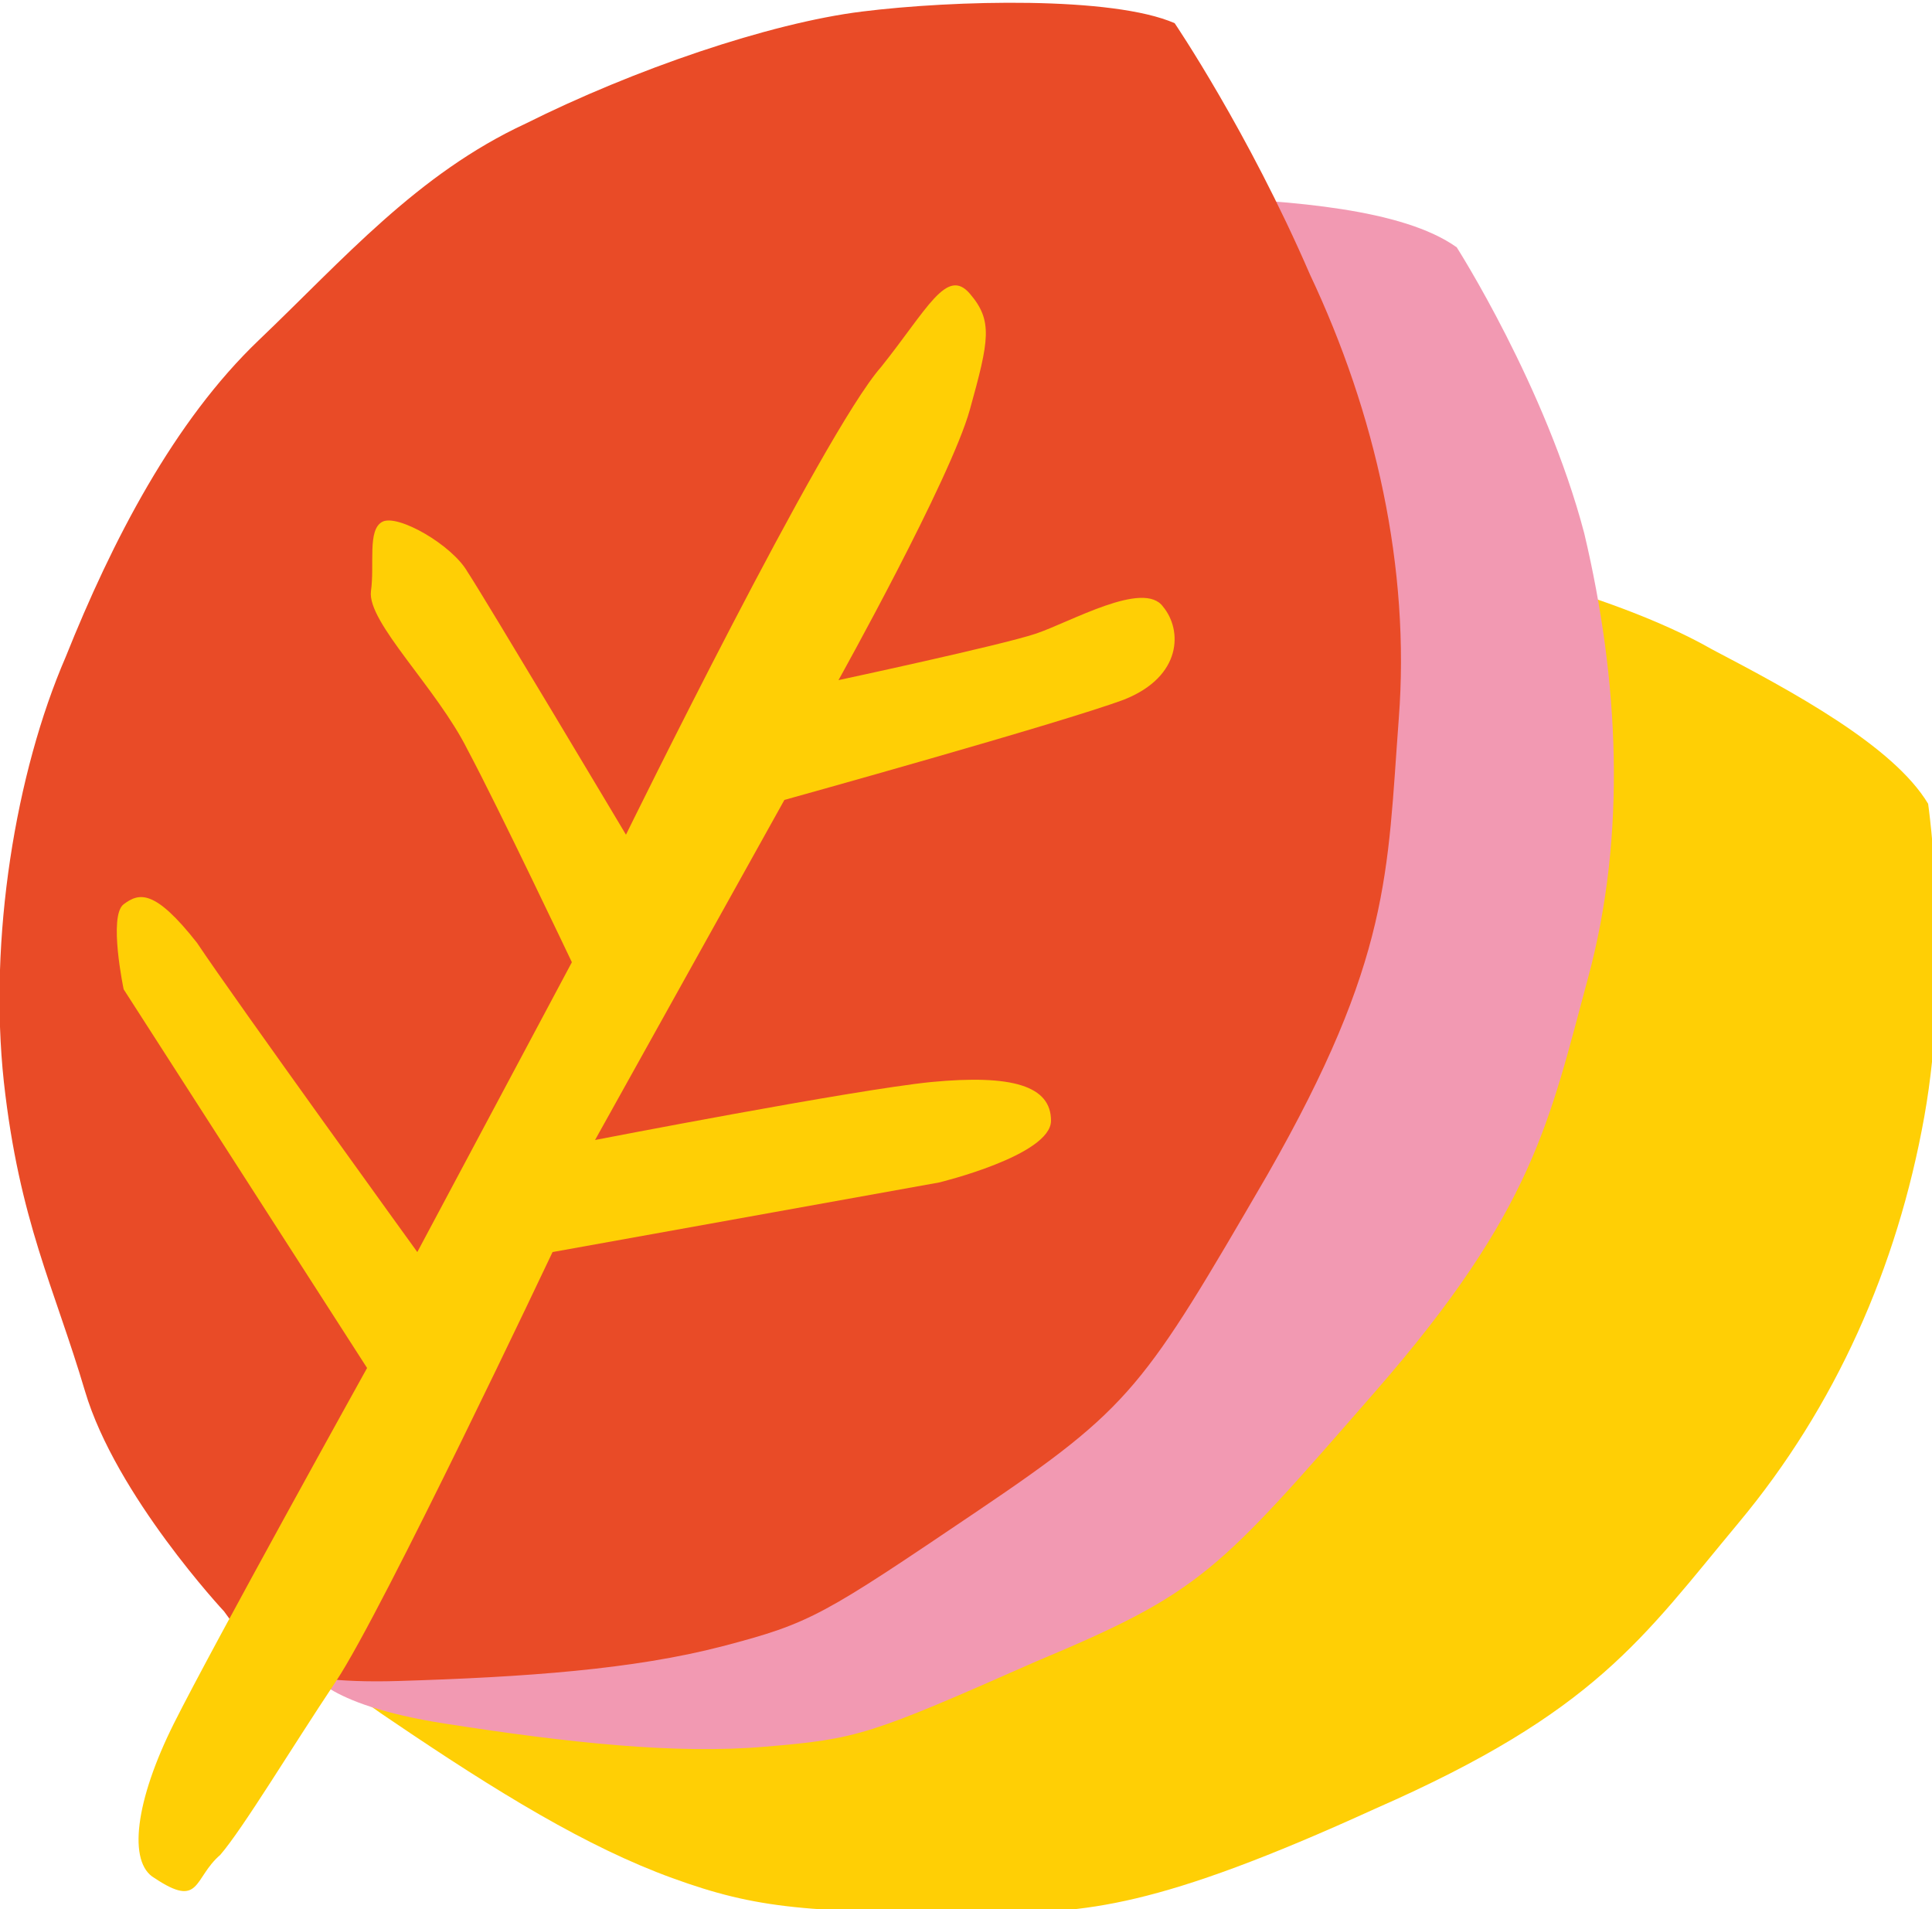 <?xml version="1.0" encoding="utf-8"?>
<!-- Generator: Adobe Illustrator 25.2.3, SVG Export Plug-In . SVG Version: 6.00 Build 0)  -->
<svg version="1.1" id="Layer_1" xmlns="http://www.w3.org/2000/svg" xmlns:xlink="http://www.w3.org/1999/xlink" x="0px" y="0px"
	 viewBox="0 0 50 49.4" style="enable-background:new 0 0 50 49.4;" xml:space="preserve">
<g>
	<g>
		<defs>
			<rect id="SVGID_1_" width="50" height="49.4"/>
		</defs>
		<clipPath id="SVGID_2_">
			<use xlink:href="#SVGID_1_"  style="overflow:visible;"/>
		</clipPath>
		<g style="clip-path:url(#SVGID_2_);enable-background:new    ;">
			<g>
				<defs>
					<rect id="SVGID_3_" x="0" y="-0.1" width="50.1" height="49.6"/>
				</defs>
				<clipPath id="SVGID_4_">
					<use xlink:href="#SVGID_3_"  style="overflow:visible;"/>
				</clipPath>
				<g style="clip-path:url(#SVGID_4_);">
					<defs>
						<rect id="SVGID_5_" x="0" y="-0.1" width="50.1" height="49.6"/>
					</defs>
					<clipPath id="SVGID_6_">
						<use xlink:href="#SVGID_5_"  style="overflow:visible;"/>
					</clipPath>
					<g style="clip-path:url(#SVGID_6_);enable-background:new    ;">
						<g>
							<defs>
								<rect id="SVGID_7_" x="0" y="-0.1" width="50.1" height="49.6"/>
							</defs>
							<clipPath id="SVGID_8_">
								<use xlink:href="#SVGID_7_"  style="overflow:visible;"/>
							</clipPath>
							<g style="clip-path:url(#SVGID_8_);">
								<defs>
									<rect id="SVGID_9_" x="0" y="-0.1" width="50.1" height="49.6"/>
								</defs>
								<clipPath id="SVGID_10_">
									<use xlink:href="#SVGID_9_"  style="overflow:visible;"/>
								</clipPath>
								<g style="clip-path:url(#SVGID_10_);enable-background:new    ;">
									<g>
										<defs>
											<rect id="SVGID_11_" x="0" y="-0.1" width="50.1" height="49.6"/>
										</defs>
										<clipPath id="SVGID_12_">
											<use xlink:href="#SVGID_11_"  style="overflow:visible;"/>
										</clipPath>
										<g style="clip-path:url(#SVGID_12_);">
											<defs>
												<rect id="SVGID_13_" x="0" y="-0.1" width="50.1" height="49.6"/>
											</defs>
											<clipPath id="SVGID_14_">
												<use xlink:href="#SVGID_13_"  style="overflow:visible;"/>
											</clipPath>
											<g style="clip-path:url(#SVGID_14_);enable-background:new    ;">
												<g>
													<defs>
														<rect id="SVGID_15_" x="0" y="-0.1" width="50.1" height="49.6"/>
													</defs>
													<clipPath id="SVGID_16_">
														<use xlink:href="#SVGID_15_"  style="overflow:visible;"/>
													</clipPath>
													<g style="clip-path:url(#SVGID_16_);">
														<defs>
															<rect id="SVGID_17_" x="0" y="-0.1" width="50.1" height="49.6"/>
														</defs>
														<clipPath id="SVGID_18_">
															<use xlink:href="#SVGID_17_"  style="overflow:visible;"/>
														</clipPath>
														<path style="clip-path:url(#SVGID_18_);fill:#FFCF05;" d="M7.5,40.4c0,0-0.5-4,0.4-6.6c0.9-2.6,1.2-4.4,2.9-7.6
															c1.7-3.1,4.8-6.1,7.5-7.8c2.7-1.7,5.7-3.3,8.7-3.7c2.9-0.4,5.7-1.1,8.7-0.6c3,0.5,6.5,1.5,8.6,2.7
															c2.1,1.1,4.7,2.5,5.6,4c0,0,0.6,4.2-0.1,8.1c-0.7,3.9-2.3,7.5-4.8,10.5c-2.5,3-3.7,4.9-9.4,7.4
															c-5.7,2.6-7.5,2.7-10,2.7c-4.7,0-6-0.1-8.2-0.9c-2.2-0.8-4.5-2.2-7.3-4.1c-2.7-1.8-2.6-2.7-2.6-2.7L7.5,40.4z"/>
														<path style="clip-path:url(#SVGID_18_);fill:#F299B2;" d="M7.6,41.9c0,0-2.2-3.4-2.5-6.2c-0.3-2.8-0.8-4.5-0.5-8.1
															c0.3-3.6,1.8-7.6,3.5-10.2c1.8-2.7,3.8-5.4,6.3-7C17,8.8,19.2,7,22.1,6.3c2.9-0.8,6.6-1.3,8.9-1.2
															c2.4,0.1,5.3,0.3,6.7,1.3c0,0,2.3,3.6,3.3,7.4c0.9,3.8,1.1,7.8,0.1,11.5c-1,3.7-1.4,6-5.5,10.7
															c-4.1,4.7-4.5,5.2-8.8,7c-4.3,1.9-4.6,2-7,2.2c-2.3,0.2-5.1-0.1-8.3-0.6c-3.2-0.5-3.5-1.4-3.5-1.4L7.6,41.9z"/>
														<path style="clip-path:url(#SVGID_18_);fill:#E94B27;" d="M5.8,41.7c0,0-2.8-3-3.6-5.7c-0.8-2.7-1.7-4.4-2.1-8
															C-0.3,24.3,0.4,20,1.7,17c1.2-3,2.8-6.1,5-8.2c2.2-2.1,4.1-4.3,6.9-5.6c2.8-1.4,6.3-2.6,8.7-2.9
															c2.4-0.3,6.5-0.4,8.1,0.3c0,0,1.9,2.8,3.5,6.5c1.7,3.6,2.6,7.6,2.3,11.5c-0.3,4-0.2,6.2-3.4,11.8
															c-3.2,5.5-3.5,6-7.5,8.7c-4,2.7-4.3,2.9-6.6,3.5c-2.3,0.6-5.1,0.8-8.4,0.9c-3.3,0.1-3.7-0.7-3.7-0.7L5.8,41.7z"/>
														<path style="clip-path:url(#SVGID_18_);fill:#FFCF05;" d="M4,48.6c-0.7-0.4-0.5-2,0.5-4c1-2,5-9.2,5-9.2l-6.3-9.8
															c0,0-0.4-1.9,0-2.2c0.4-0.3,0.8-0.4,1.9,1c1,1.5,5.7,8,5.7,8l4-7.5c0,0-1.9-4-2.7-5.5c-0.8-1.6-2.6-3.3-2.5-4.1
															c0.1-0.7-0.1-1.6,0.3-1.8c0.4-0.2,1.8,0.6,2.2,1.3c0.4,0.6,4.1,6.8,4.1,6.8s5.1-10.4,6.6-12.1C24,8,24.5,6.9,25.1,7.6
															c0.6,0.7,0.5,1.2,0,3c-0.5,1.8-3.4,7-3.4,7s4.2-0.9,5.1-1.2c0.9-0.3,2.8-1.4,3.3-0.7c0.5,0.6,0.5,1.8-1,2.4
															c-1.6,0.6-8.8,2.6-8.8,2.6l-4.9,8.8c0,0,6.7-1.3,8.7-1.5c2.1-0.2,3.1,0.1,3.1,1c0,0.9-2.9,1.6-2.9,1.6l-10,1.8
															c0,0-4.4,9.3-5.6,11.1s-2.4,3.8-3,4.5C5,48.6,5.2,49.4,4,48.6"/>
													</g>
												</g>
											</g>
										</g>
									</g>
								</g>
							</g>
						</g>
					</g>
				</g>
			</g>
		</g>
	</g>
</g>
</svg>
